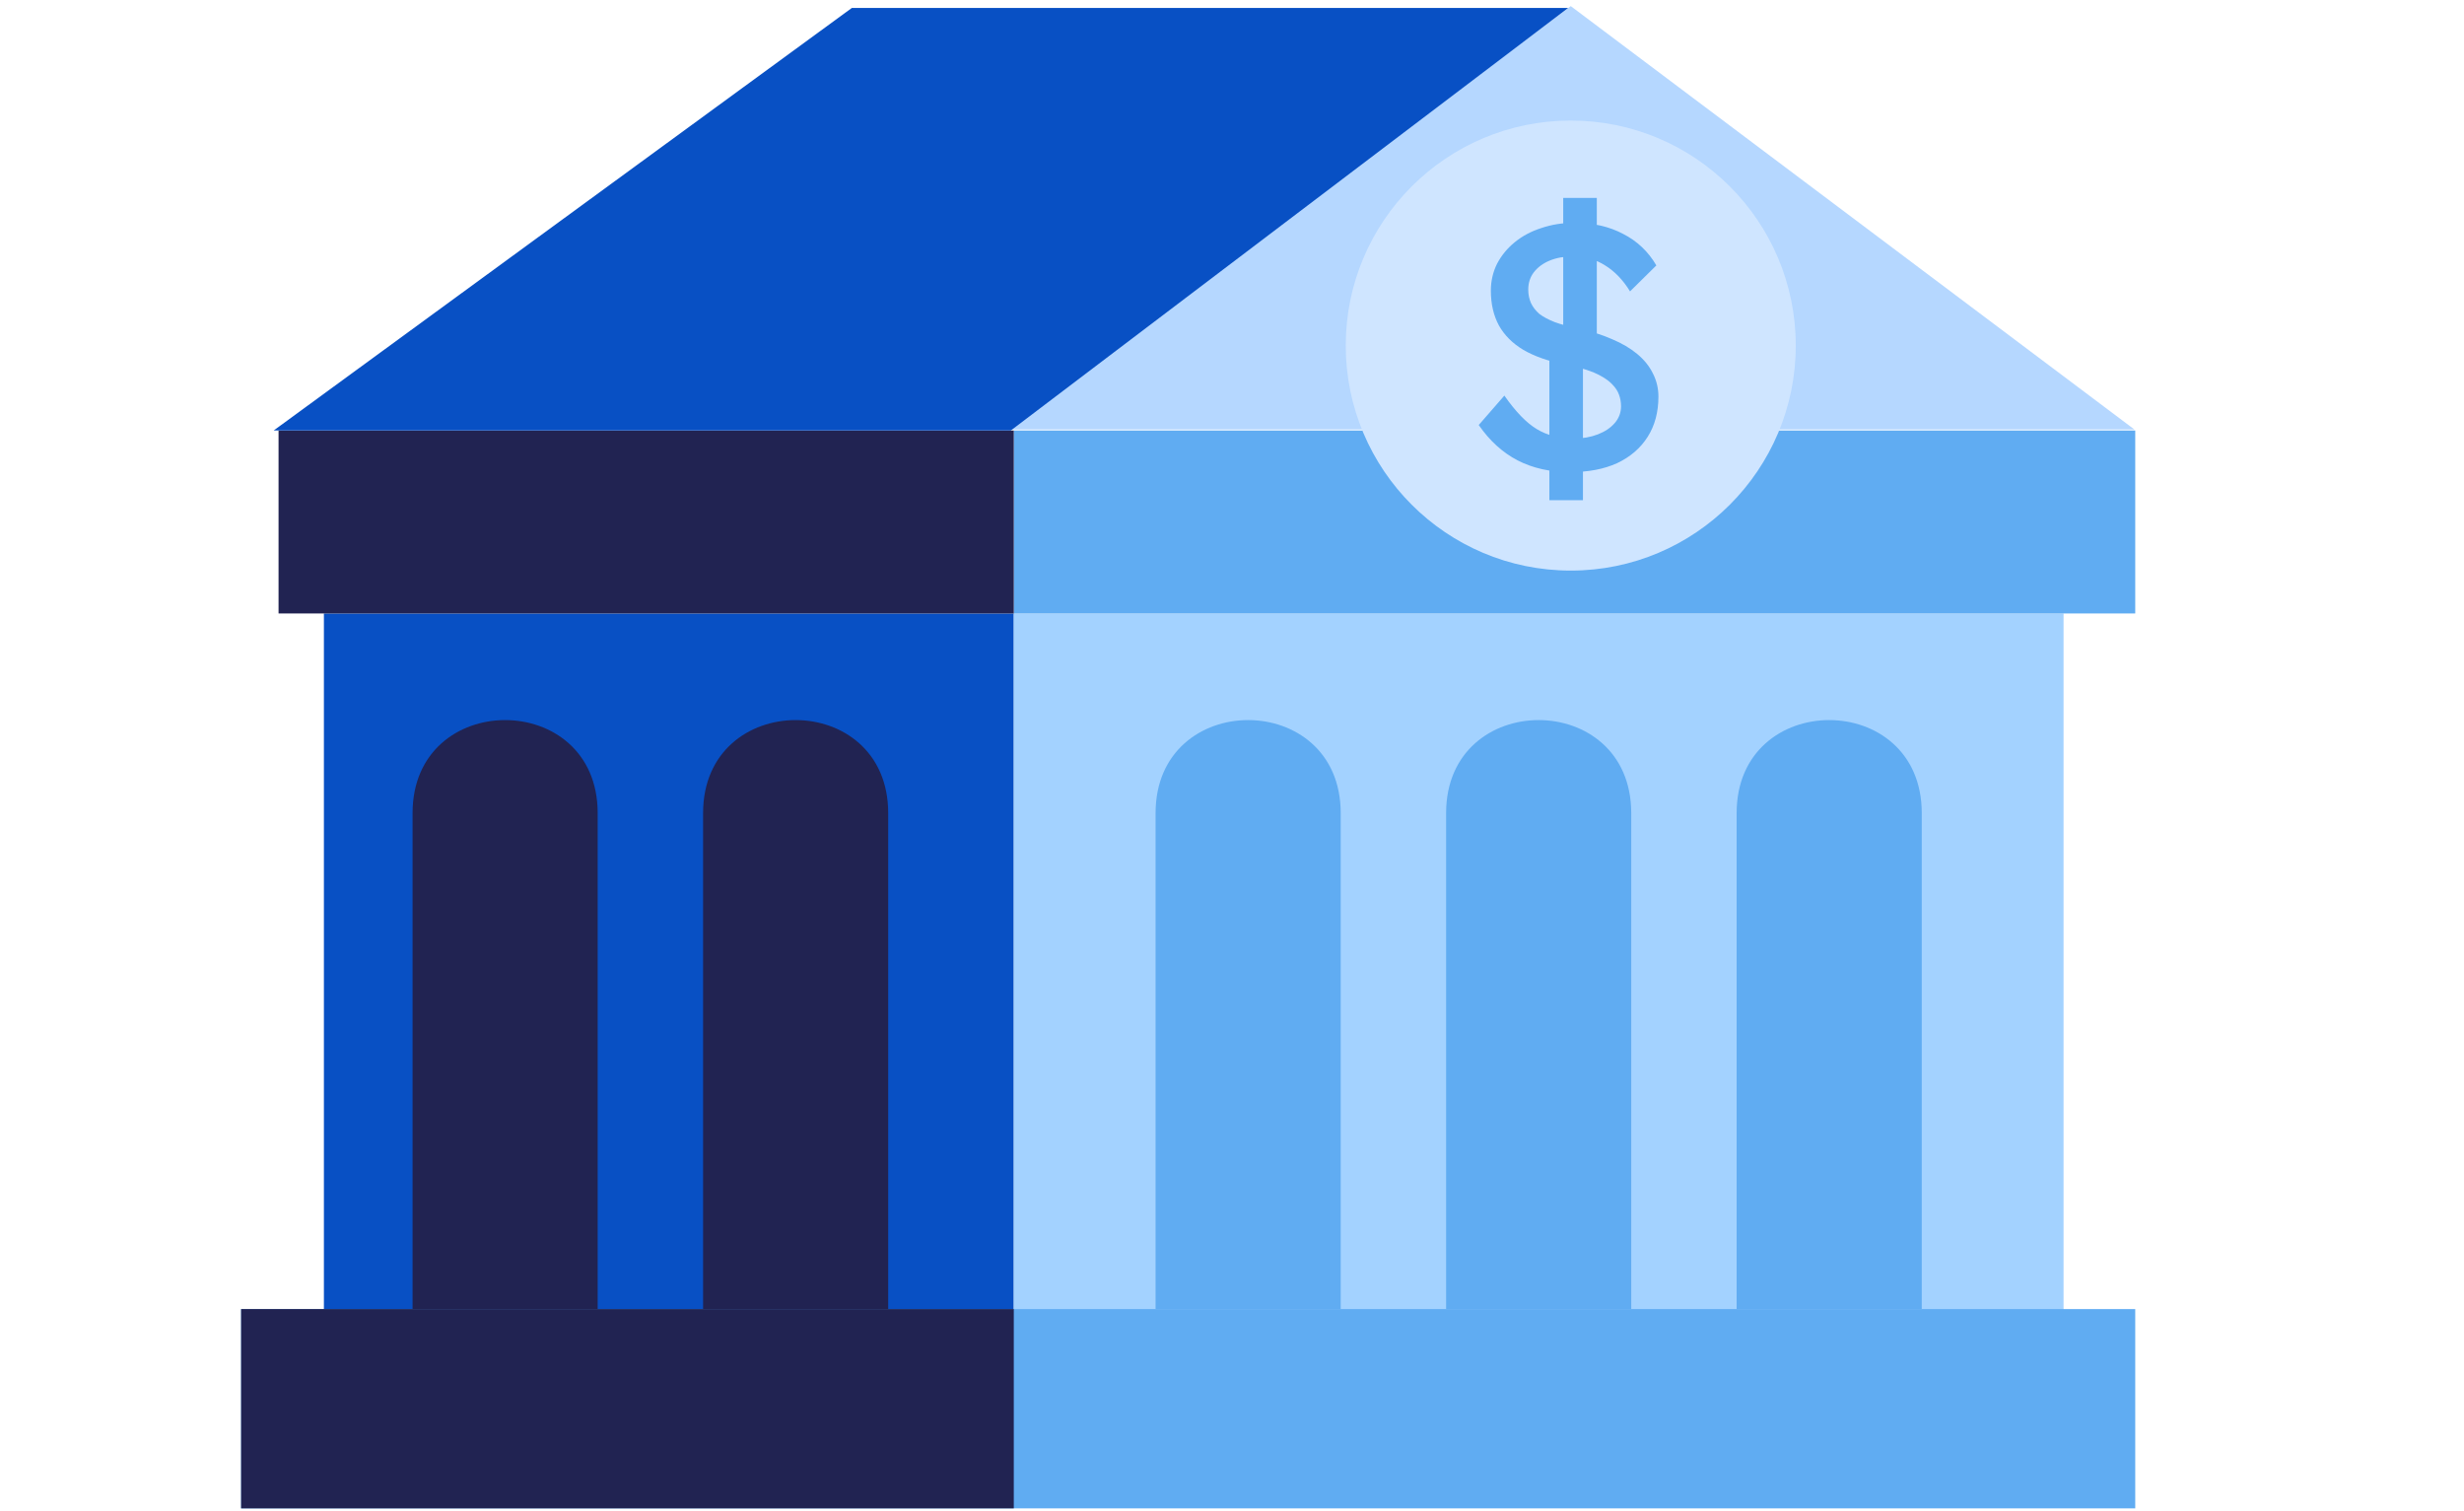 <svg width="269" height="165" viewBox="0 0 269 165" fill="none" xmlns="http://www.w3.org/2000/svg">
    <g clip-path="url(#clip0_1506_4431)">
        <rect x="35.361" y="66.971" width="75.317" height="78.591" fill="#0850C4"/>
        <rect x="110.678" y="66.971" width="114.605" height="78.591" fill="#A3D2FF"/>
        <rect x="110.678" y="46.995" width="122.43" height="19.975" fill="#60ACF2"/>
        <rect x="30.411" y="46.995" width="80.267" height="19.975" fill="#212352"/>
        <path d="M171.483 0.667L233.018 46.884H109.949L171.483 0.667Z" fill="#B5D7FF"/>
        <path d="M92.995 0.87H171.198L110.351 46.996H29.876L92.995 0.87Z" fill="#0850C4"/>
        <rect x="26.322" y="142.907" width="206.786" height="24.726" fill="#60ACF2"/>
        <rect x="26.322" y="142.907" width="84.356" height="24.726" fill="#212352"/>
        <path d="M76.758 88.763C76.758 75.224 96.967 75.224 96.967 88.763C96.967 114.218 96.967 142.907 96.967 142.907H76.758C76.758 142.907 76.758 106.887 76.758 88.763Z"
              fill="#212352"/>
        <path d="M45.041 88.763C45.04 75.224 65.25 75.224 65.25 88.763C65.25 114.218 65.25 142.907 65.25 142.907H45.041C45.041 142.907 45.041 106.887 45.041 88.763Z"
              fill="#212352"/>
        <path d="M157.875 88.763C157.875 75.224 178.085 75.224 178.085 88.763C178.085 114.218 178.085 142.907 178.085 142.907H157.875C157.875 142.907 157.876 106.887 157.875 88.763Z"
              fill="#60ACF2"/>
        <path d="M126.158 88.763C126.158 75.224 146.367 75.224 146.367 88.763C146.367 114.218 146.367 142.907 146.367 142.907H126.158C126.158 142.907 126.158 106.887 126.158 88.763Z"
              fill="#60ACF2"/>
        <path d="M189.593 88.763C189.593 75.224 209.803 75.224 209.803 88.763C209.803 114.218 209.803 142.907 209.803 142.907H189.593C189.593 142.907 189.593 106.887 189.593 88.763Z"
              fill="#60ACF2"/>
        <circle cx="171.483" cy="37.725" r="24.564" fill="#CFE5FF"/>
        <path d="M171.416 51.539C169.249 51.539 167.334 51.111 165.671 50.254C164.033 49.397 162.622 48.112 161.437 46.398L164.234 43.186C165.469 44.95 166.653 46.172 167.787 46.852C168.921 47.532 170.269 47.873 171.831 47.873C172.789 47.873 173.658 47.721 174.44 47.419C175.221 47.117 175.838 46.701 176.292 46.172C176.745 45.642 176.972 45.038 176.972 44.357C176.972 43.904 176.896 43.475 176.745 43.072C176.594 42.669 176.355 42.304 176.027 41.976C175.725 41.649 175.321 41.346 174.817 41.069C174.339 40.792 173.772 40.553 173.117 40.351C172.461 40.124 171.706 39.935 170.849 39.784C169.035 39.431 167.523 38.902 166.313 38.197C165.129 37.491 164.234 36.596 163.63 35.513C163.05 34.429 162.76 33.169 162.76 31.733C162.76 30.675 162.987 29.692 163.441 28.785C163.919 27.878 164.562 27.097 165.368 26.442C166.2 25.761 167.17 25.245 168.279 24.892C169.387 24.514 170.584 24.325 171.869 24.325C173.91 24.325 175.687 24.728 177.199 25.534C178.736 26.316 179.945 27.462 180.827 28.974L177.955 31.809C177.199 30.574 176.292 29.629 175.233 28.974C174.2 28.319 173.041 27.991 171.756 27.991C170.773 27.991 169.916 28.142 169.186 28.445C168.455 28.747 167.875 29.175 167.447 29.73C167.044 30.259 166.842 30.889 166.842 31.62C166.842 32.149 166.943 32.64 167.145 33.094C167.346 33.522 167.649 33.913 168.052 34.266C168.48 34.593 169.047 34.895 169.753 35.173C170.458 35.425 171.302 35.651 172.285 35.853C173.671 36.155 174.906 36.546 175.989 37.025C177.073 37.478 177.992 38.02 178.748 38.65C179.504 39.28 180.071 39.986 180.449 40.767C180.852 41.548 181.054 42.392 181.054 43.299C181.054 44.987 180.663 46.449 179.882 47.684C179.101 48.918 177.992 49.876 176.556 50.556C175.12 51.211 173.406 51.539 171.416 51.539ZM169.148 54.6V37.441L172.814 38.688V54.6H169.148ZM174.326 38.688L170.66 37.441V21.604H174.326V38.688Z"
              fill="#60ACF2"/>
    </g>
    <defs>
        <clipPath id="clip0_1506_4431">
            <rect width="268" height="164" fill="white" transform="translate(0.43 0.667)"/>
        </clipPath>
    </defs>
</svg>
